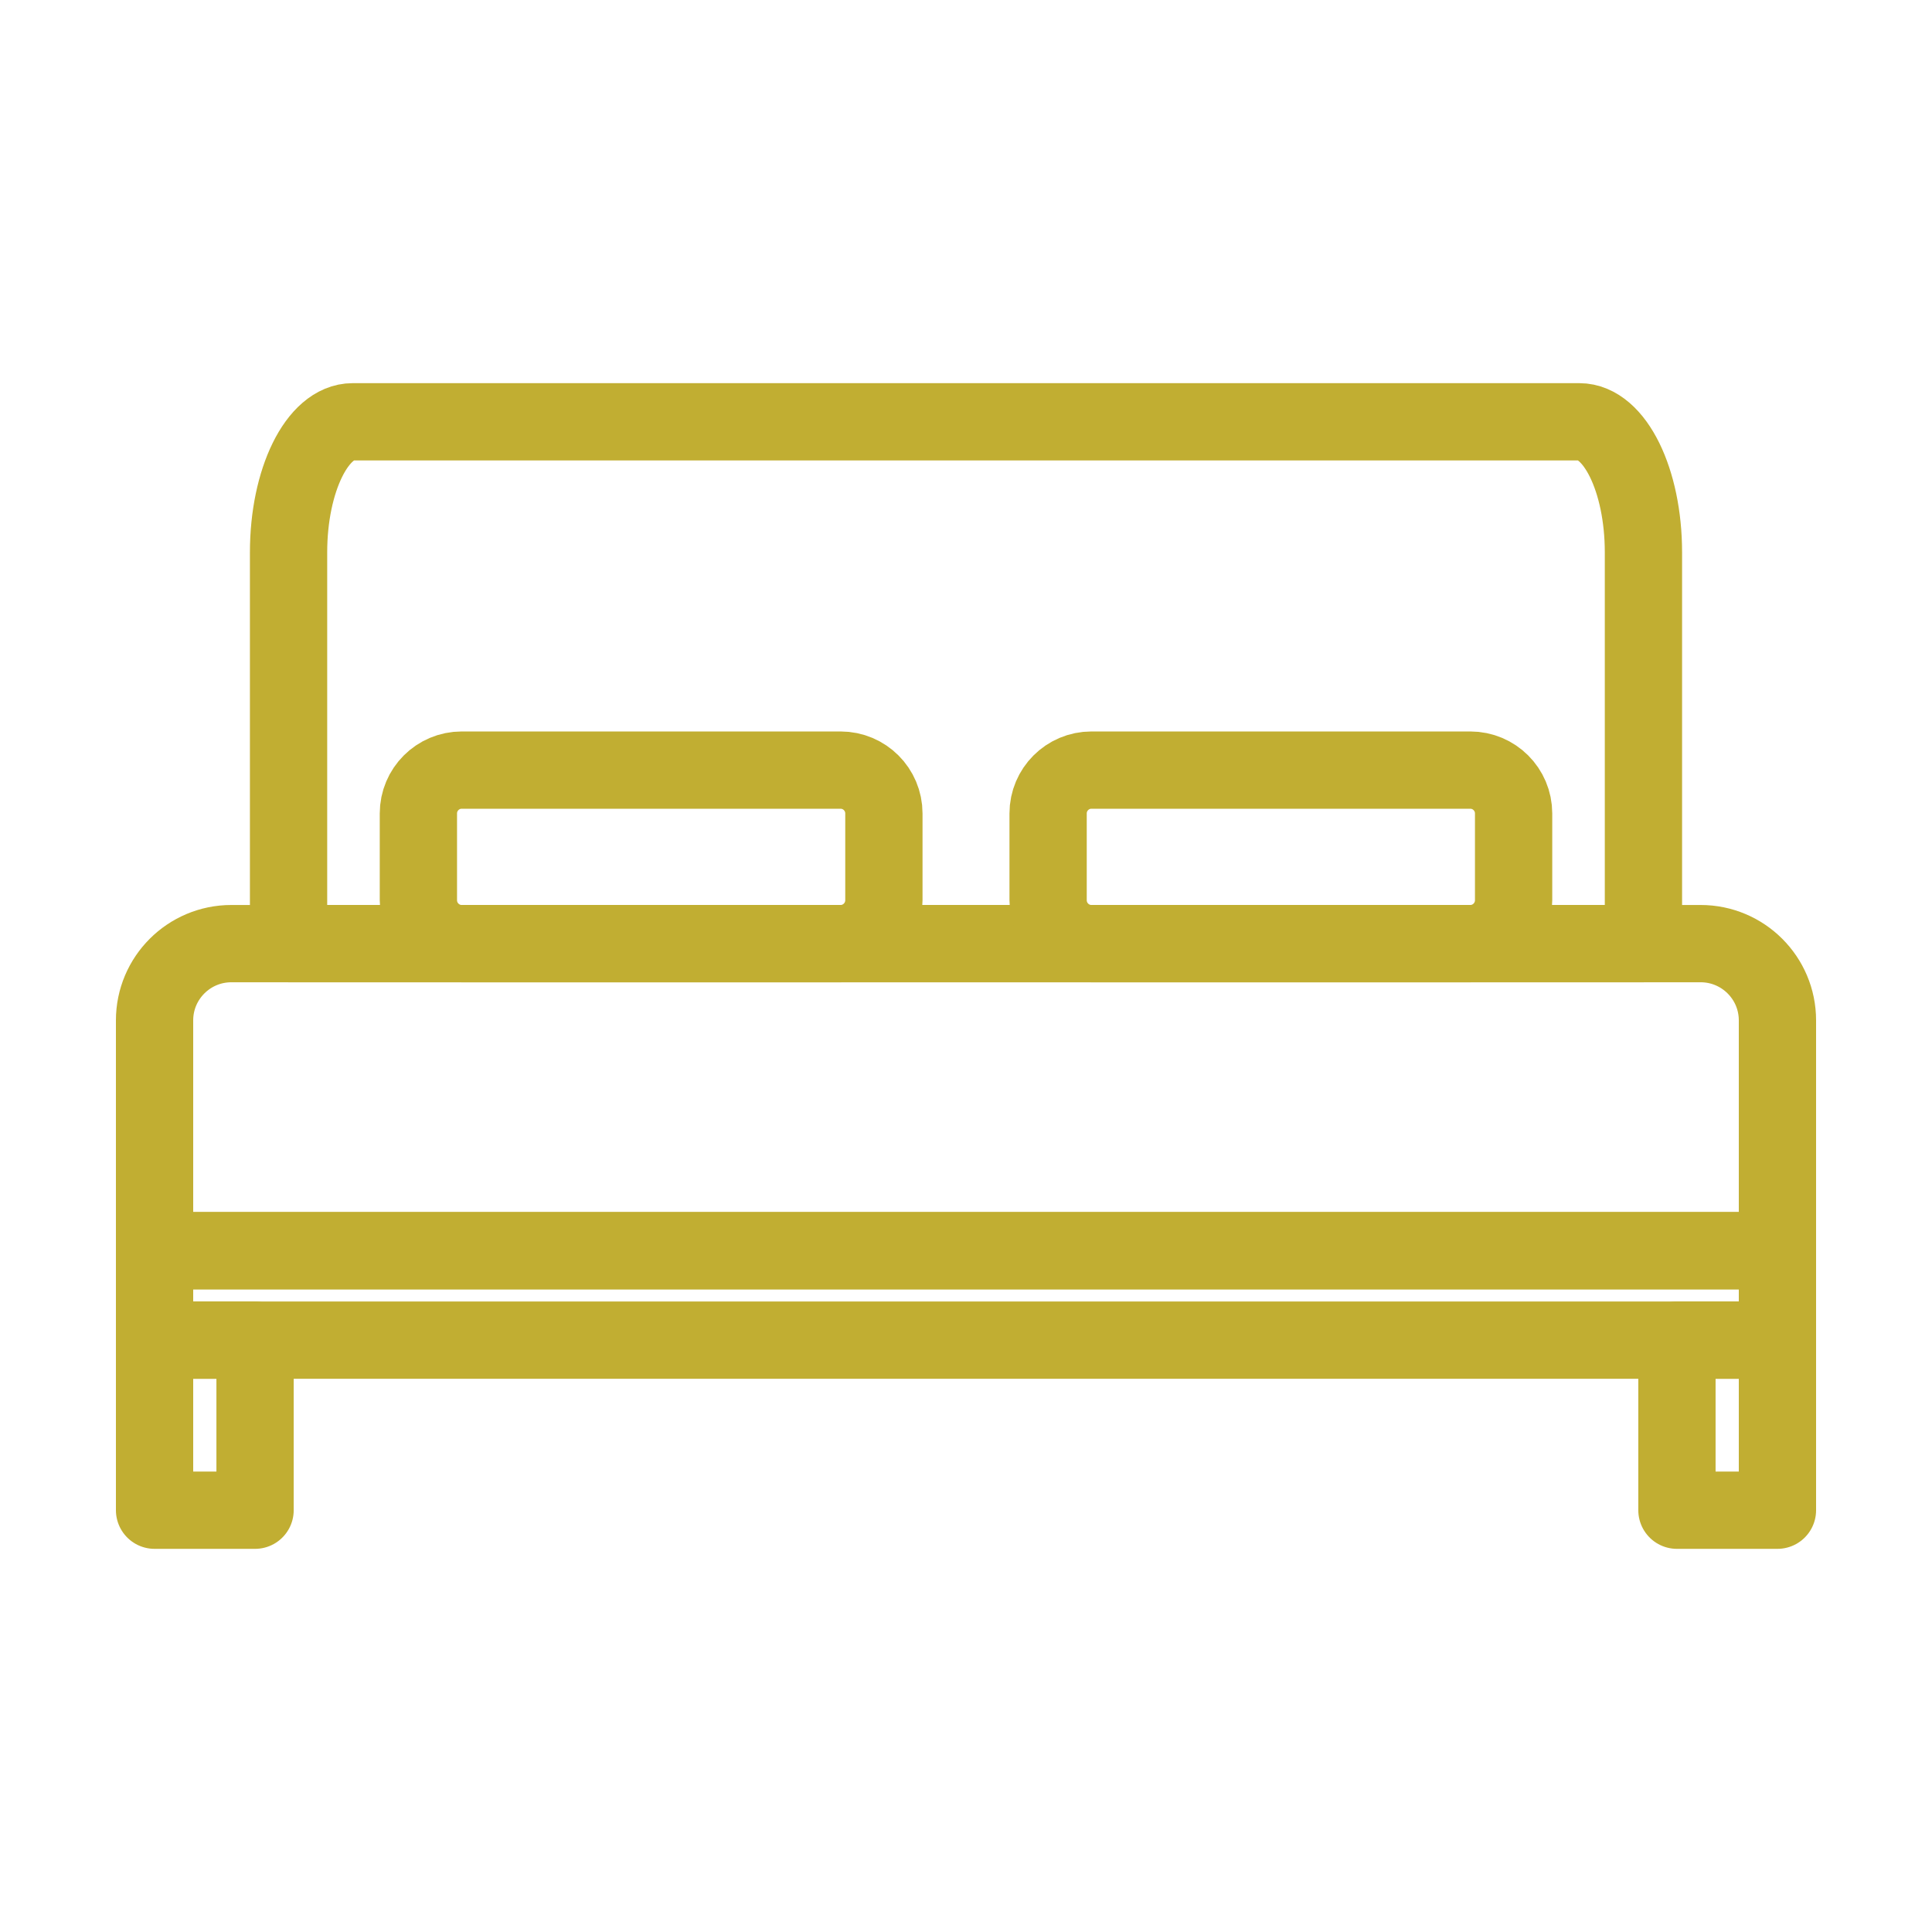 <svg width="50" height="50" viewBox="0 0 50 50" fill="none" xmlns="http://www.w3.org/2000/svg">
<path d="M6.601 34.683H4V39.084H6.601V34.683Z" stroke="#C1AE32" stroke-width="2" stroke-miterlimit="2" stroke-linecap="round" stroke-linejoin="round"/>
<path d="M46 34.683H43.399V39.084H46V34.683Z" stroke="#C1AE32" stroke-width="2" stroke-miterlimit="2" stroke-linecap="round" stroke-linejoin="round"/>
<path fill-rule="evenodd" clip-rule="evenodd" d="M4 26.407V32.368H46V26.407C46 25.31 45.109 24.421 44.013 24.421H5.987C4.891 24.421 4 25.31 4 26.407Z" stroke="#C1AE32" stroke-width="2" stroke-miterlimit="2" stroke-linecap="round" stroke-linejoin="round"/>
<path fill-rule="evenodd" clip-rule="evenodd" d="M7.468 14.293V24.421H42.532V14.293C42.532 12.43 41.788 10.916 40.873 10.916H9.127C8.212 10.916 7.468 12.43 7.468 14.293Z" stroke="#C1AE32" stroke-width="2" stroke-miterlimit="2" stroke-linecap="round" stroke-linejoin="round"/>
<path d="M46 32.368H4V34.683H46V32.368Z" stroke="#C1AE32" stroke-width="2" stroke-miterlimit="2" stroke-linecap="round" stroke-linejoin="round"/>
<path fill-rule="evenodd" clip-rule="evenodd" d="M22.875 21.052C22.875 20.432 22.372 19.93 21.753 19.93H11.95C11.331 19.93 10.828 20.432 10.828 21.052V23.297C10.828 23.917 11.331 24.421 11.95 24.421H21.753C22.372 24.421 22.875 23.917 22.875 23.297V21.052Z" stroke="#C1AE32" stroke-width="2" stroke-miterlimit="2" stroke-linecap="round" stroke-linejoin="round"/>
<path fill-rule="evenodd" clip-rule="evenodd" d="M39.172 21.052C39.172 20.432 38.669 19.93 38.05 19.93H28.247C27.628 19.93 27.125 20.432 27.125 21.052V23.297C27.125 23.917 27.628 24.421 28.247 24.421H38.05C38.669 24.421 39.172 23.917 39.172 23.297V21.052Z" stroke="#C1AE32" stroke-width="2" stroke-miterlimit="2" stroke-linecap="round" stroke-linejoin="round"/>
</svg>
